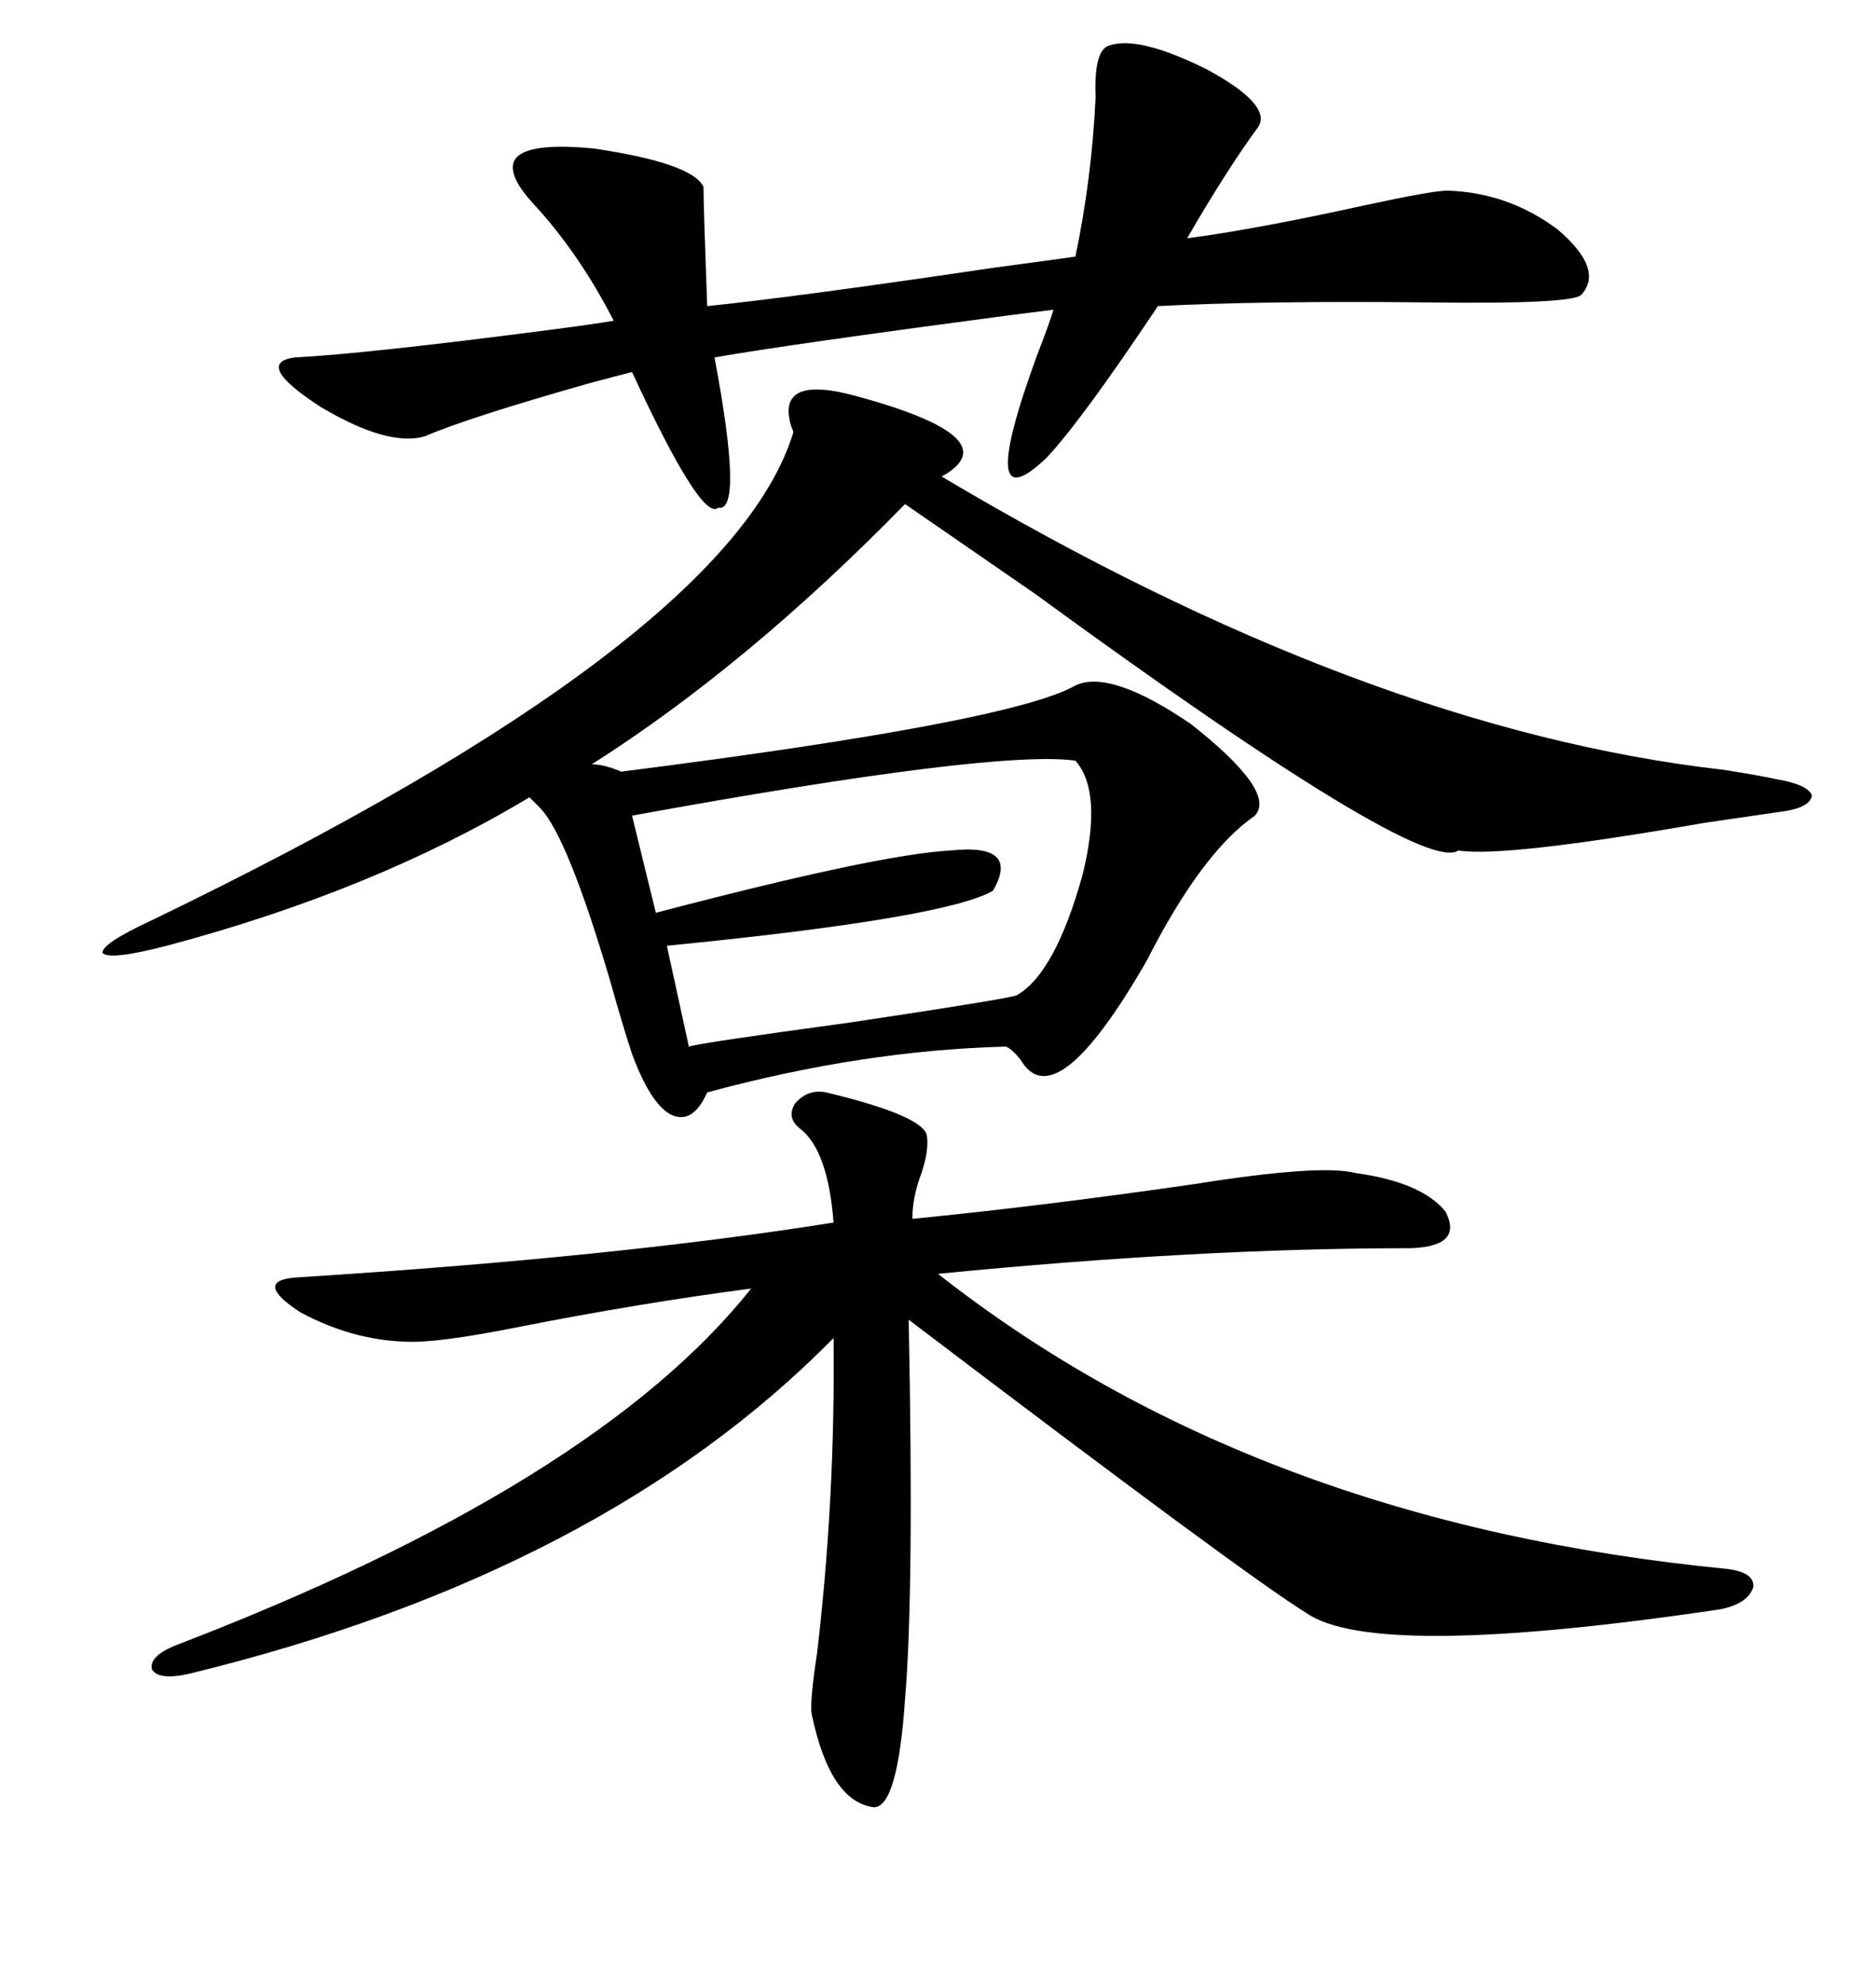 <svg xmlns="http://www.w3.org/2000/svg" xmlns:xlink="http://www.w3.org/1999/xlink" width="300" height="317.285"><path d="M171.97 109.57L171.97 109.57Q177.54 106.93 190.43 115.72L190.43 115.72Q204.20 126.56 200.68 130.37L200.68 130.37Q192.19 136.23 183.40 153.52L183.40 153.52Q168.75 179.00 163.18 169.34L163.18 169.34Q161.72 167.58 160.84 167.29L160.84 167.29Q137.99 167.87 113.09 174.61L113.09 174.61Q110.74 179.88 107.23 178.13L107.23 178.13Q104.00 176.37 101.07 168.46L101.07 168.46Q99.61 164.06 97.56 156.74L97.56 156.74Q90.82 133.89 86.43 129.20L86.43 129.20L84.67 127.44Q59.77 142.38 26.66 151.17L26.66 151.17Q17.58 153.52 16.41 152.34L16.41 152.34Q16.11 150.88 24.32 147.07L24.32 147.07Q116.60 102.54 126.86 69.14L126.86 69.14Q126.86 68.85 126.56 68.26L126.56 68.26Q123.93 59.77 136.82 63.28L136.82 63.28Q161.72 70.02 150.59 76.17L150.59 76.17Q218.55 116.60 275.68 123.05L275.68 123.05Q281.25 123.93 283.89 124.51L283.89 124.51Q289.16 125.39 289.75 127.15L289.75 127.15Q289.45 129.20 284.47 129.79L284.47 129.79Q282.42 130.08 272.46 131.54L272.46 131.54Q240.53 137.11 233.20 135.94L233.20 135.94Q227.34 140.04 165.53 94.92L165.53 94.92Q152.34 85.84 144.73 80.57L144.73 80.57Q119.53 106.35 94.63 122.17L94.63 122.17Q96.68 122.17 99.32 123.34L99.32 123.34Q161.72 115.43 171.97 109.57ZM132.13 174.61L132.13 174.61Q147.95 178.42 148.24 181.64L148.24 181.64Q148.54 183.98 147.36 187.50L147.36 187.50Q145.90 191.31 145.90 194.82L145.90 194.82Q166.70 192.77 191.02 189.26L191.02 189.26Q211.23 186.04 216.80 187.50L216.80 187.50Q227.34 188.96 231.15 193.65L231.15 193.65Q234.08 199.22 225.59 199.51L225.59 199.51Q191.60 199.51 150 203.61L150 203.61Q200.68 243.46 276.27 250.78L276.27 250.78Q280.66 251.37 280.37 253.71L280.37 253.71Q279.49 256.35 275.10 257.23L275.10 257.23Q219.73 265.43 208.89 257.81L208.89 257.81Q198.93 251.66 145.31 210.94L145.31 210.94Q146.19 254.30 144.73 271.58L144.73 271.58Q143.55 288.87 139.75 288.87L139.75 288.87Q132.71 287.99 129.79 273.93L129.79 273.93Q129.49 271.88 130.66 264.26L130.66 264.26Q133.59 239.36 133.30 213.87L133.30 213.87Q96.39 251.37 30.47 267.48L30.47 267.48Q25.49 268.65 24.32 266.89L24.32 266.89Q23.73 264.84 27.83 263.09L27.83 263.09Q95.21 237.30 120.12 205.96L120.12 205.96Q102.25 208.30 82.91 212.11L82.91 212.11Q69.73 214.75 64.75 214.45L64.75 214.45Q56.25 214.16 48.05 209.77L48.05 209.77Q40.43 204.79 47.17 204.20L47.17 204.20Q98.44 200.98 133.30 195.41L133.30 195.41Q132.42 183.98 128.03 180.47L128.03 180.47Q125.68 178.71 127.15 176.37L127.15 176.37Q129.20 174.02 132.13 174.61ZM201.27 20.21L201.27 20.21Q196.29 26.95 189.84 38.09L189.84 38.09Q200.98 36.62 218.26 32.81L218.26 32.81Q229.10 30.47 231.45 30.47L231.45 30.47Q241.11 30.76 249.02 36.62L249.02 36.62Q256.64 43.07 252.83 47.17L252.83 47.17Q251.07 48.63 228.52 48.34L228.52 48.34Q202.15 48.05 185.16 48.93L185.16 48.93Q172.85 67.38 167.29 73.24L167.29 73.24Q155.86 84.08 165.82 56.84L165.82 56.84Q167.87 51.56 168.46 49.51L168.46 49.51Q166.11 49.80 161.43 50.39L161.43 50.39Q125.98 55.08 114.26 57.13L114.26 57.13Q118.95 82.03 114.84 81.15L114.84 81.15Q112.21 83.50 101.07 59.47L101.07 59.47Q98.73 60.06 94.34 61.23L94.34 61.23Q74.71 66.80 67.97 69.73L67.97 69.73Q62.11 71.48 51.27 65.04L51.27 65.04Q40.43 58.01 47.17 57.13L47.17 57.13Q58.59 56.54 87.89 52.73L87.89 52.73Q94.63 51.86 98.14 51.27L98.14 51.27Q92.58 40.43 85.25 32.52L85.25 32.52Q81.74 28.71 82.03 26.37L82.03 26.37Q82.62 22.56 94.92 23.73L94.92 23.73Q110.74 26.07 112.50 29.88L112.50 29.88Q112.50 32.81 113.09 48.93L113.09 48.93Q127.44 47.46 159.08 42.77L159.08 42.77Q167.87 41.60 171.97 41.02L171.97 41.02Q174.61 28.42 175.20 15.53L175.20 15.53Q174.90 8.20 177.25 7.32L177.25 7.32Q181.93 5.57 193.07 11.13L193.07 11.13Q203.32 16.70 201.27 20.21ZM171.97 121.58L171.97 121.58Q159.08 119.82 101.07 130.37L101.07 130.37L104.88 145.90Q140.63 136.52 152.05 135.94L152.05 135.94Q163.18 134.77 158.79 142.38L158.79 142.38Q151.17 146.78 106.64 151.17L106.64 151.17L110.16 167.29Q111.91 166.70 135.64 163.48L135.64 163.48Q161.13 159.67 162.60 159.08L162.60 159.08Q168.75 155.57 173.14 139.75L173.14 139.75Q176.37 126.56 171.97 121.58Z"/></svg>